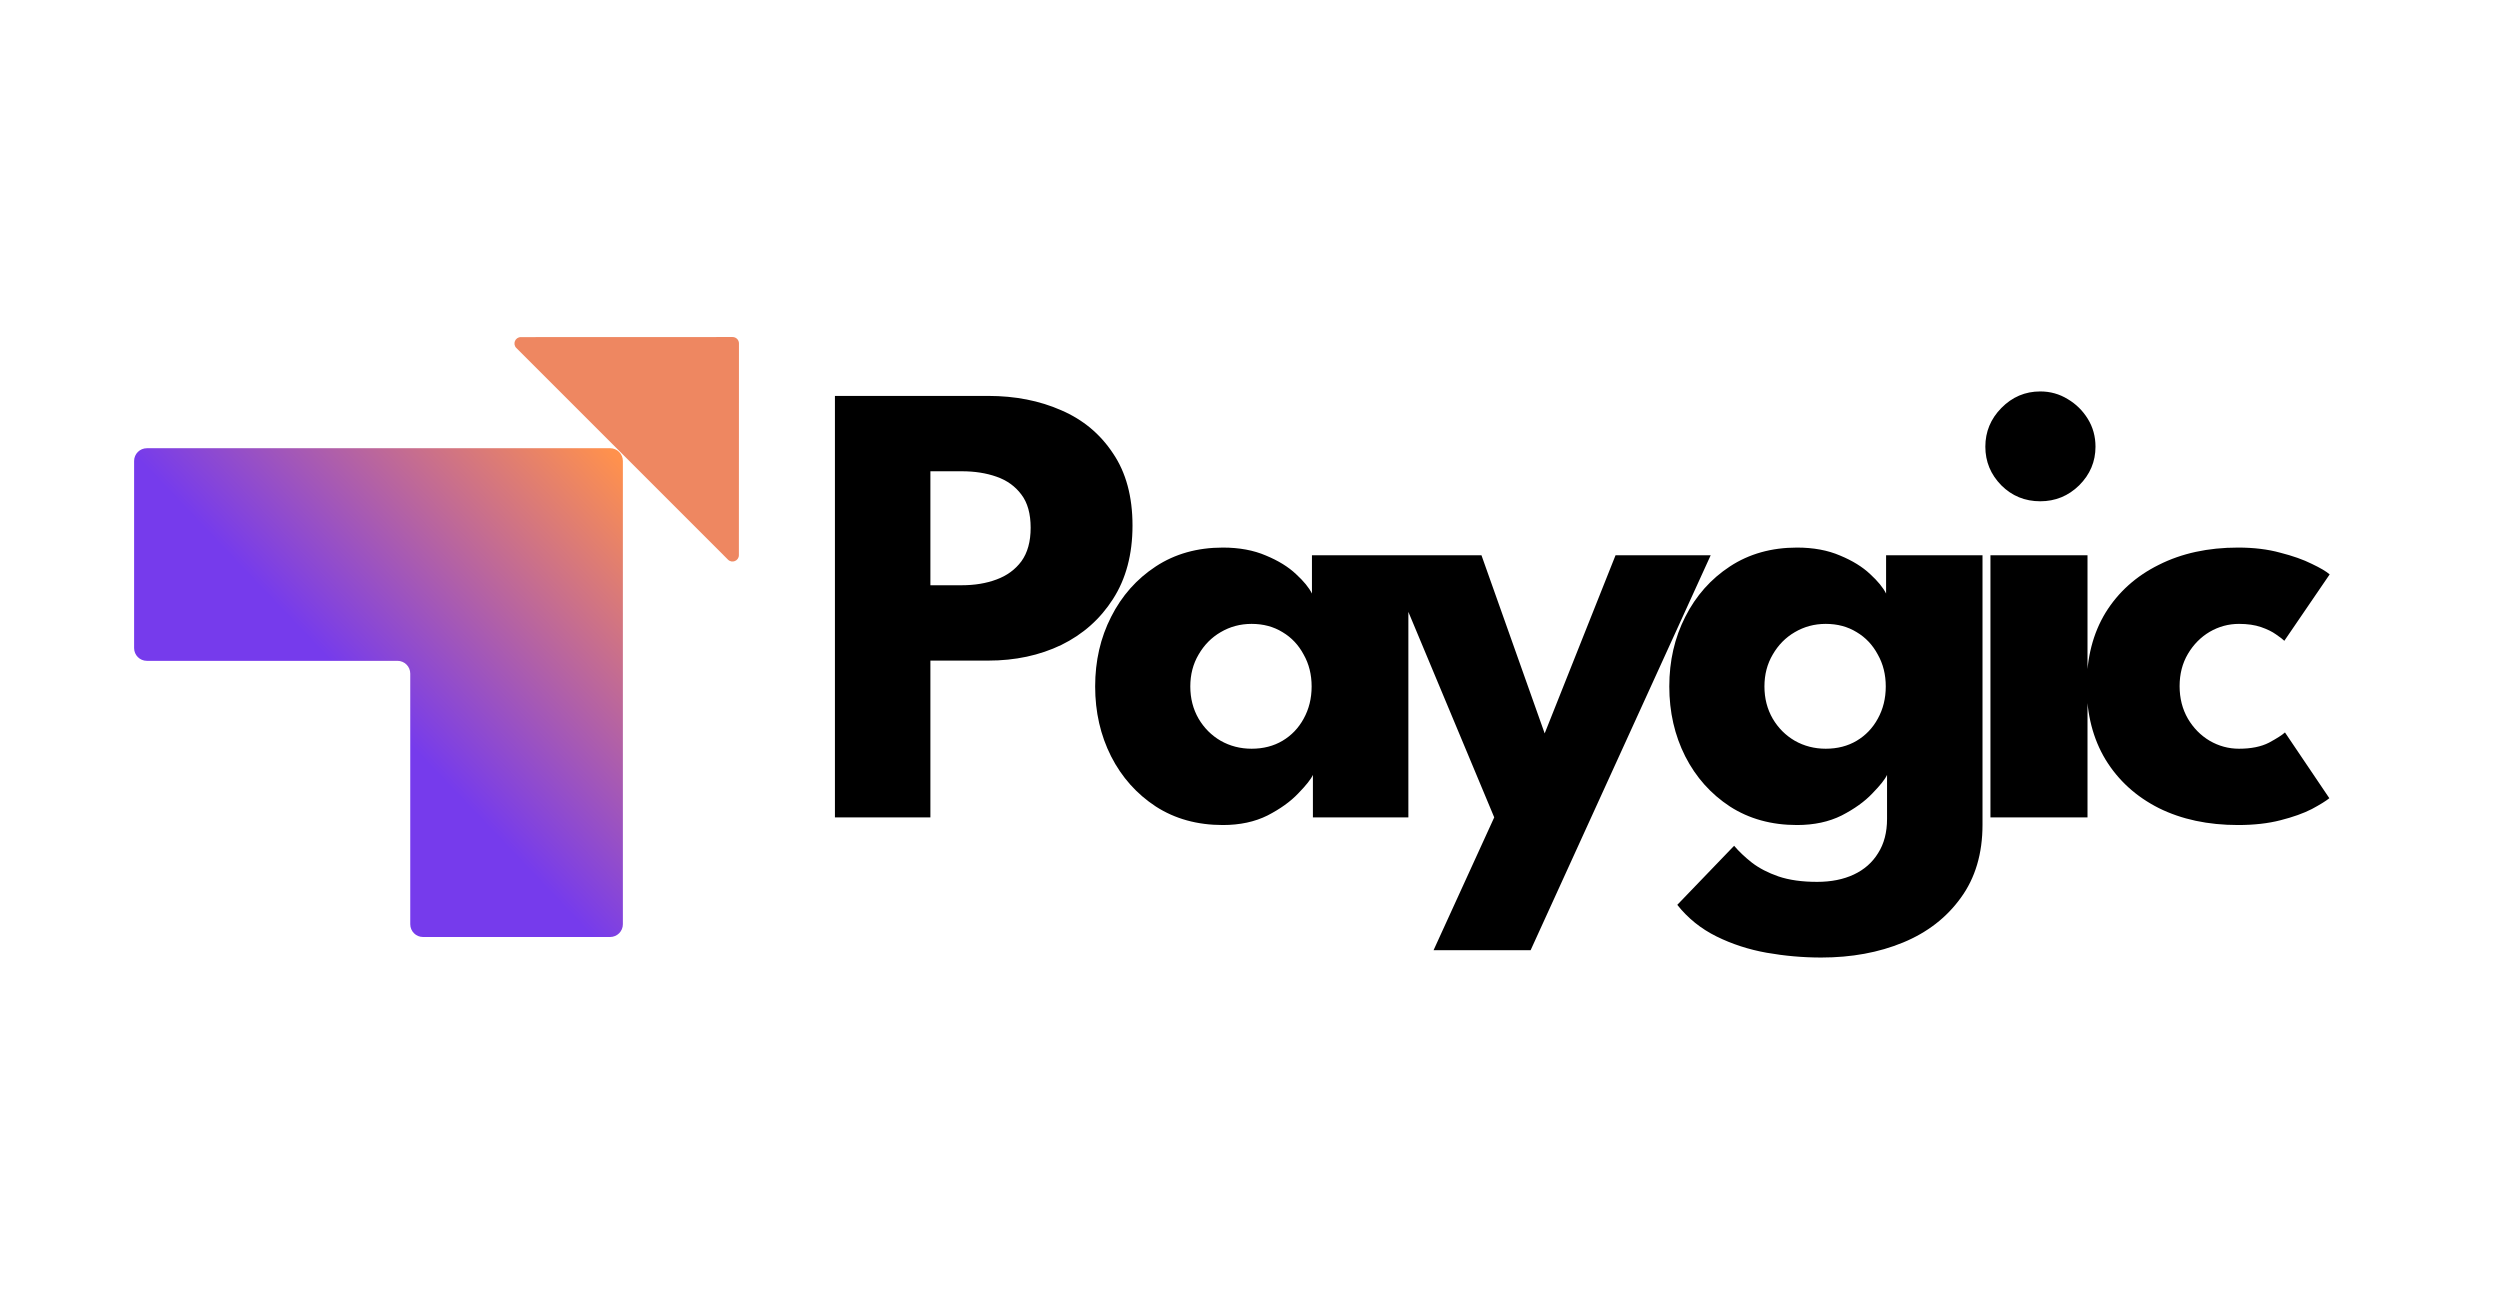 <svg width="783" height="409" viewBox="0 0 783 409" fill="none" xmlns="http://www.w3.org/2000/svg">
<path fill-rule="evenodd" clip-rule="evenodd" d="M195.084 144.384C195.084 142.175 193.293 140.384 191.084 140.384H46C43.791 140.384 42 142.175 42 144.384V202.975C42 205.184 43.791 206.975 46 206.975H124.492C126.701 206.975 128.492 208.766 128.492 210.975V289.468C128.492 291.677 130.283 293.468 132.492 293.468H191.084C193.293 293.468 195.084 291.677 195.084 289.468V144.384Z" fill="url(#paint0_linear_747_3)"/>
<path d="M229.442 105.557C230.547 105.557 231.443 106.453 231.443 107.558L231.42 173.87C231.419 175.651 229.265 176.543 228.005 175.283L161.717 108.995C160.457 107.735 161.349 105.581 163.131 105.581L229.442 105.557Z" fill="#EE8761"/>
<path d="M261.5 124H309.5C317.967 124 325.6 125.5 332.4 128.5C339.2 131.433 344.6 135.933 348.6 142C352.667 148 354.7 155.533 354.7 164.6C354.7 173.6 352.667 181.267 348.6 187.6C344.6 193.867 339.2 198.667 332.4 202C325.6 205.267 317.967 206.9 309.5 206.9H291.4V256H261.5V124ZM291.4 183.3H301.2C305.267 183.3 308.9 182.7 312.1 181.5C315.367 180.3 317.967 178.4 319.9 175.8C321.833 173.133 322.8 169.633 322.8 165.3C322.8 160.9 321.833 157.433 319.9 154.9C317.967 152.3 315.367 150.433 312.1 149.3C308.9 148.167 305.267 147.6 301.2 147.6H291.4V183.3ZM411.202 256V242.7C410.602 244.033 409.068 245.967 406.602 248.5C404.202 251.033 401.002 253.333 397.002 255.4C393.002 257.4 388.335 258.4 383.002 258.4C375.002 258.4 368.002 256.467 362.002 252.6C356.002 248.667 351.335 243.433 348.002 236.9C344.668 230.3 343.002 223 343.002 215C343.002 207 344.668 199.733 348.002 193.2C351.335 186.6 356.002 181.333 362.002 177.4C368.002 173.467 375.002 171.5 383.002 171.5C388.135 171.5 392.635 172.333 396.502 174C400.368 175.6 403.502 177.533 405.902 179.8C408.302 182 409.968 184.033 410.902 185.9V173.9H441.102V256H411.202ZM372.802 215C372.802 218.733 373.668 222.1 375.402 225.1C377.135 228.033 379.435 230.333 382.302 232C385.235 233.667 388.468 234.5 392.002 234.5C395.668 234.5 398.902 233.667 401.702 232C404.502 230.333 406.702 228.033 408.302 225.1C409.968 222.1 410.802 218.733 410.802 215C410.802 211.267 409.968 207.933 408.302 205C406.702 202 404.502 199.667 401.702 198C398.902 196.267 395.668 195.4 392.002 195.4C388.468 195.4 385.235 196.267 382.302 198C379.435 199.667 377.135 202 375.402 205C373.668 207.933 372.802 211.267 372.802 215ZM483.792 229.7L505.992 173.9H535.792L479.392 297.6H448.992L467.992 256L433.692 173.9H463.992L483.792 229.7ZM570.422 299.9C564.689 299.9 558.989 299.4 553.322 298.4C547.722 297.4 542.489 295.7 537.622 293.3C532.755 290.9 528.655 287.6 525.322 283.4L543.122 264.9C544.655 266.7 546.522 268.467 548.722 270.2C550.989 271.933 553.755 273.367 557.022 274.5C560.355 275.633 564.389 276.2 569.122 276.2C573.522 276.2 577.355 275.433 580.622 273.9C583.889 272.367 586.422 270.133 588.222 267.2C590.089 264.267 591.022 260.7 591.022 256.5V254.5H620.922V258.3C620.922 267.367 618.655 275 614.122 281.2C609.655 287.4 603.622 292.067 596.022 295.2C588.422 298.333 579.889 299.9 570.422 299.9ZM591.022 256V242.7C590.422 244.033 588.889 245.967 586.422 248.5C584.022 251.033 580.822 253.333 576.822 255.4C572.822 257.4 568.155 258.4 562.822 258.4C554.822 258.4 547.822 256.467 541.822 252.6C535.822 248.667 531.155 243.433 527.822 236.9C524.489 230.3 522.822 223 522.822 215C522.822 207 524.489 199.733 527.822 193.2C531.155 186.6 535.822 181.333 541.822 177.4C547.822 173.467 554.822 171.5 562.822 171.5C567.955 171.5 572.455 172.333 576.322 174C580.189 175.6 583.322 177.533 585.722 179.8C588.122 182 589.789 184.033 590.722 185.9V173.9H620.922V256H591.022ZM552.622 215C552.622 218.733 553.489 222.1 555.222 225.1C556.955 228.033 559.255 230.333 562.122 232C565.055 233.667 568.289 234.5 571.822 234.5C575.489 234.5 578.722 233.667 581.522 232C584.322 230.333 586.522 228.033 588.122 225.1C589.789 222.1 590.622 218.733 590.622 215C590.622 211.267 589.789 207.933 588.122 205C586.522 202 584.322 199.667 581.522 198C578.722 196.267 575.489 195.4 571.822 195.4C568.289 195.4 565.055 196.267 562.122 198C559.255 199.667 556.955 202 555.222 205C553.489 207.933 552.622 211.267 552.622 215ZM623.408 256V173.9H653.808V256H623.408ZM639.008 157C634.208 157 630.141 155.333 626.808 152C623.474 148.6 621.808 144.567 621.808 139.9C621.808 135.233 623.474 131.2 626.808 127.8C630.208 124.333 634.274 122.6 639.008 122.6C642.141 122.6 645.008 123.4 647.608 125C650.208 126.533 652.308 128.6 653.908 131.2C655.508 133.8 656.308 136.7 656.308 139.9C656.308 144.567 654.608 148.6 651.208 152C647.808 155.333 643.741 157 639.008 157ZM701.252 234.5C705.052 234.5 708.185 233.867 710.652 232.6C713.118 231.267 714.785 230.2 715.652 229.4L729.552 250C728.485 250.867 726.652 252 724.052 253.4C721.452 254.733 718.185 255.9 714.252 256.9C710.385 257.9 705.952 258.4 700.952 258.4C691.552 258.4 683.285 256.633 676.152 253.1C669.018 249.5 663.452 244.433 659.452 237.9C655.518 231.367 653.552 223.7 653.552 214.9C653.552 206.033 655.518 198.367 659.452 191.9C663.452 185.433 669.018 180.433 676.152 176.9C683.285 173.3 691.552 171.5 700.952 171.5C705.885 171.5 710.285 172.033 714.152 173.1C718.085 174.1 721.385 175.267 724.052 176.6C726.718 177.867 728.585 178.967 729.652 179.9L715.452 200.7C714.985 200.233 714.118 199.567 712.852 198.7C711.652 197.833 710.085 197.067 708.152 196.4C706.218 195.733 703.918 195.4 701.252 195.4C697.985 195.4 694.918 196.233 692.052 197.9C689.252 199.567 686.985 201.867 685.252 204.8C683.518 207.733 682.652 211.1 682.652 214.9C682.652 218.7 683.518 222.1 685.252 225.1C686.985 228.033 689.252 230.333 692.052 232C694.918 233.667 697.985 234.5 701.252 234.5Z" fill="black"/>
<defs>
<linearGradient id="paint0_linear_747_3" x1="218.047" y1="118.952" x2="94.431" y2="236.444" gradientUnits="userSpaceOnUse">
<stop offset="0.204" stop-color="#FF914D"/>
<stop offset="0.843" stop-color="#763BEC"/>
</linearGradient>
</defs>
</svg>
